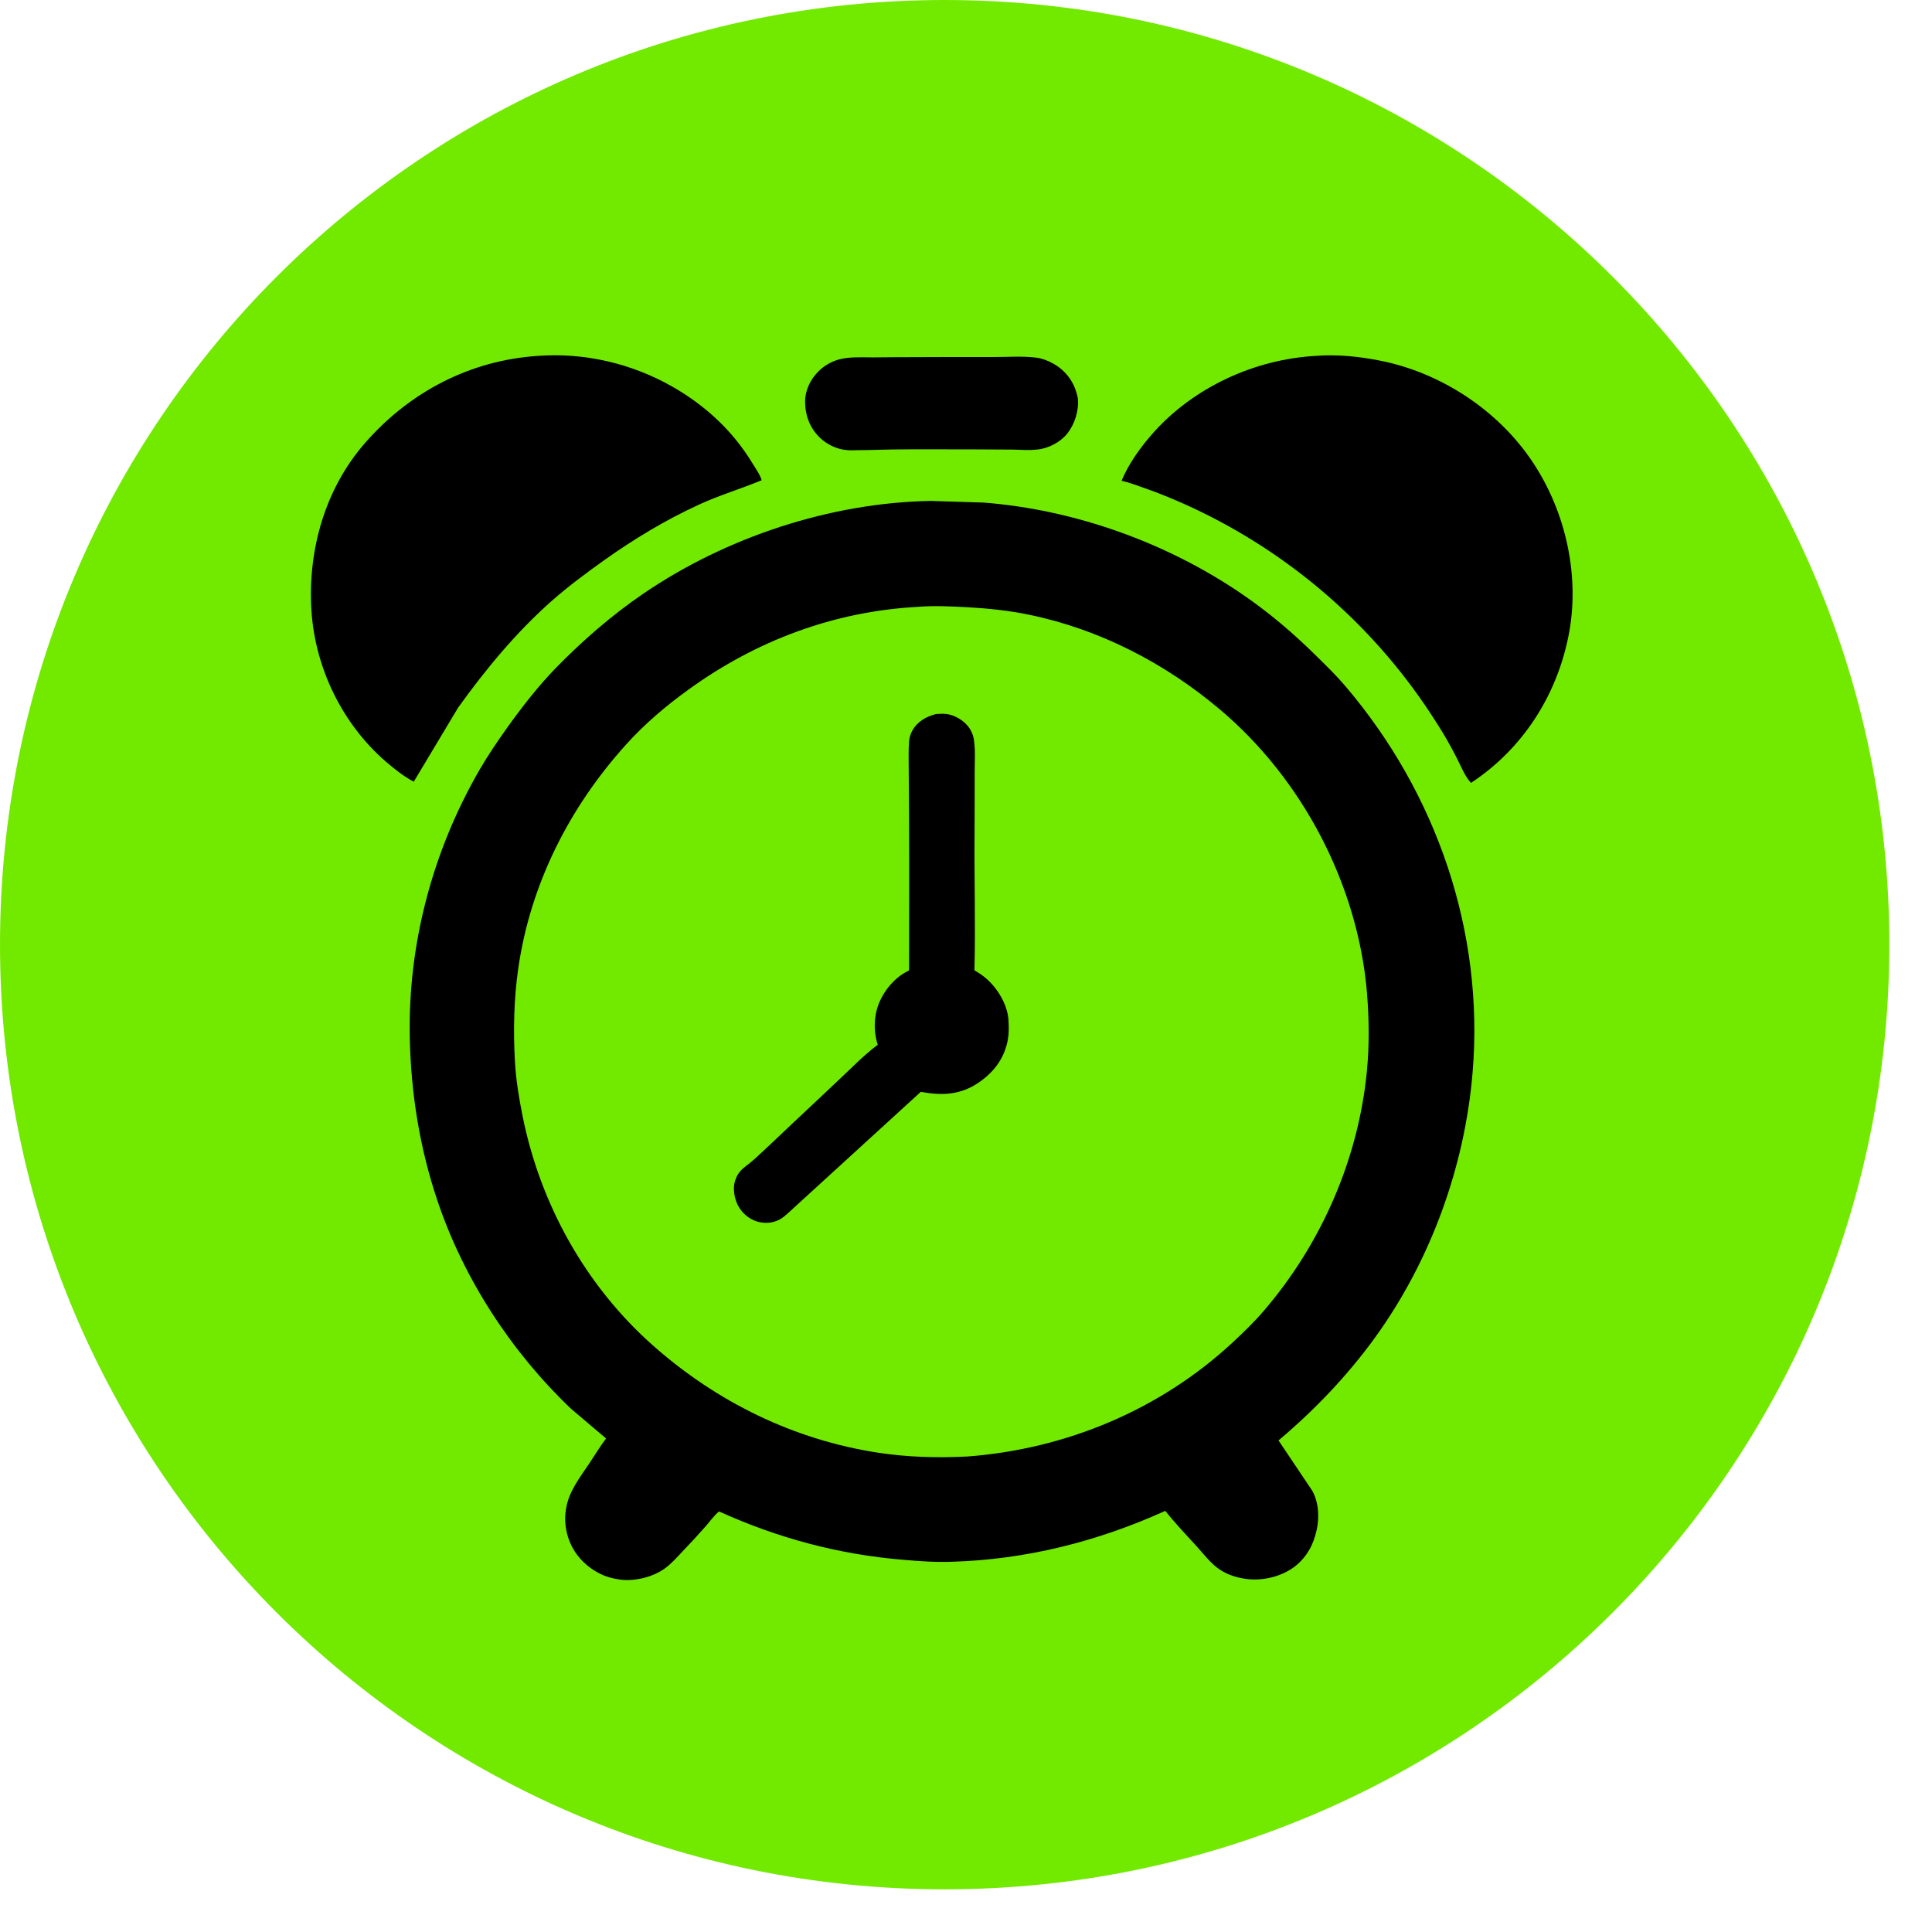 <svg xmlns="http://www.w3.org/2000/svg" xmlns:xlink="http://www.w3.org/1999/xlink" width="87" zoomAndPan="magnify" viewBox="0 0 65.25 65.25" height="87" preserveAspectRatio="xMidYMid meet" version="1.2"><defs><clipPath id="d4380dcd48"><path d="M 0 0 L 63.809 0 L 63.809 63.809 L 0 63.809 Z M 0 0 "/></clipPath><clipPath id="43826fbe00"><path d="M 31.902 0 C 14.285 0 0 14.285 0 31.902 C 0 49.523 14.285 63.809 31.902 63.809 C 49.523 63.809 63.809 49.523 63.809 31.902 C 63.809 14.285 49.523 0 31.902 0 Z M 31.902 0 "/></clipPath><clipPath id="ac451dfdb2"><path d="M 37 12 L 53.387 12 L 53.387 27 L 37 27 Z M 37 12 "/></clipPath><clipPath id="0bf69516c5"><path d="M 10.379 12 L 26 12 L 26 27 L 10.379 27 Z M 10.379 12 "/></clipPath><clipPath id="f670279518"><path d="M 13 16 L 50 16 L 50 53.426 L 13 53.426 Z M 13 16 "/></clipPath></defs><g id="a063823fc7"><g clip-rule="nonzero" clip-path="url(#d4380dcd48)"><g clip-rule="nonzero" clip-path="url(#43826fbe00)"><path style=" stroke:none;fill-rule:nonzero;fill:#72ea00;fill-opacity:1;" d="M 0 0 L 63.809 0 L 63.809 63.809 L 0 63.809 Z M 0 0 "/></g></g><path style=" stroke:none;fill-rule:nonzero;fill:#000000;fill-opacity:1;" d="M 30.859 12.062 C 31.746 12.055 32.637 12.059 33.523 12.059 C 34.004 12.059 34.52 12.02 34.996 12.078 C 35.195 12.105 35.395 12.18 35.566 12.277 C 35.961 12.496 36.238 12.844 36.359 13.273 L 36.371 13.312 C 36.383 13.359 36.395 13.402 36.402 13.449 C 36.445 13.855 36.301 14.324 36.043 14.645 C 35.809 14.938 35.406 15.145 35.031 15.184 L 34.996 15.184 C 34.734 15.215 34.469 15.188 34.203 15.184 C 33.723 15.18 33.242 15.18 32.766 15.176 C 31.891 15.18 31.012 15.168 30.137 15.18 C 29.766 15.184 29.391 15.203 29.02 15.203 C 28.848 15.207 28.668 15.219 28.5 15.188 L 28.469 15.184 C 28.191 15.133 27.914 14.992 27.711 14.801 C 27.363 14.477 27.199 14.059 27.191 13.586 C 27.184 13.199 27.363 12.82 27.637 12.547 C 27.836 12.348 28.074 12.211 28.344 12.137 C 28.707 12.043 29.109 12.07 29.48 12.07 C 29.941 12.066 30.402 12.062 30.859 12.062 Z M 30.859 12.062 "/><g clip-rule="nonzero" clip-path="url(#ac451dfdb2)"><path style=" stroke:none;fill-rule:nonzero;fill:#000000;fill-opacity:1;" d="M 44.426 12.02 C 45.148 11.961 45.902 12.039 46.609 12.18 C 48.668 12.586 50.598 13.859 51.758 15.598 C 52.898 17.305 53.379 19.508 52.965 21.52 C 52.551 23.535 51.41 25.301 49.68 26.441 C 49.461 26.207 49.316 25.812 49.164 25.531 C 48.977 25.172 48.773 24.805 48.551 24.465 L 48.516 24.41 C 46.512 21.23 43.613 18.691 40.188 17.109 C 39.676 16.875 39.152 16.656 38.621 16.473 C 38.383 16.391 38.141 16.297 37.898 16.242 L 37.879 16.238 C 38.125 15.641 38.543 15.07 38.973 14.59 C 40.348 13.066 42.379 12.137 44.426 12.02 Z M 44.426 12.02 "/></g><g clip-rule="nonzero" clip-path="url(#0bf69516c5)"><path style=" stroke:none;fill-rule:nonzero;fill:#000000;fill-opacity:1;" d="M 18.156 12.02 C 19.734 11.902 21.324 12.273 22.695 13.051 C 23.809 13.684 24.738 14.539 25.402 15.629 C 25.504 15.801 25.672 16.027 25.723 16.219 C 25.016 16.512 24.281 16.73 23.586 17.051 C 22.457 17.574 21.414 18.203 20.402 18.922 C 19.797 19.355 19.203 19.793 18.645 20.285 C 17.434 21.355 16.41 22.594 15.473 23.898 L 13.973 26.402 C 13.621 26.211 13.328 25.977 13.027 25.719 C 11.562 24.449 10.652 22.574 10.52 20.652 C 10.383 18.594 10.973 16.492 12.359 14.926 C 13.859 13.227 15.879 12.172 18.156 12.02 Z M 18.156 12.02 "/></g><g clip-rule="nonzero" clip-path="url(#f670279518)"><path style=" stroke:none;fill-rule:nonzero;fill:#000000;fill-opacity:1;" d="M 31.43 16.918 L 33.215 16.973 C 36.281 17.211 39.375 18.316 41.91 20.039 C 42.84 20.668 43.688 21.391 44.484 22.18 C 44.809 22.5 45.137 22.82 45.43 23.164 C 48.523 26.789 50.133 31.477 49.734 36.227 C 49.469 39.406 48.316 42.582 46.438 45.176 C 45.5 46.469 44.402 47.617 43.18 48.648 L 44.324 50.355 C 44.57 50.812 44.566 51.383 44.418 51.867 C 44.348 52.109 44.258 52.301 44.113 52.508 C 44.012 52.648 43.887 52.781 43.75 52.891 C 43.301 53.242 42.664 53.398 42.105 53.328 C 41.797 53.289 41.477 53.195 41.215 53.023 C 40.902 52.82 40.66 52.496 40.414 52.223 C 40.055 51.832 39.688 51.445 39.355 51.027 C 37.07 52.062 34.652 52.672 32.141 52.746 C 31.598 52.766 31.051 52.727 30.512 52.68 C 28.328 52.5 26.277 51.949 24.285 51.047 C 24.129 51.168 23.984 51.375 23.852 51.527 C 23.59 51.824 23.32 52.117 23.047 52.402 C 22.855 52.605 22.672 52.816 22.445 52.977 C 22.039 53.273 21.383 53.426 20.887 53.34 C 20.777 53.324 20.68 53.301 20.57 53.27 C 20.156 53.152 19.742 52.852 19.488 52.508 C 19.172 52.086 19.031 51.523 19.109 51.004 L 19.117 50.965 C 19.203 50.363 19.613 49.863 19.938 49.371 C 20.113 49.109 20.277 48.832 20.469 48.582 L 19.285 47.578 C 17.27 45.66 15.664 43.195 14.777 40.562 C 14.176 38.785 13.879 36.93 13.84 35.055 C 13.773 31.891 14.605 28.758 16.188 26.012 C 16.477 25.512 16.805 25.031 17.141 24.559 C 17.637 23.867 18.172 23.18 18.766 22.566 C 19.66 21.648 20.656 20.781 21.719 20.055 C 24.512 18.148 28.035 16.977 31.43 16.918 Z M 30.992 20.496 C 28.164 20.648 25.535 21.637 23.254 23.289 C 22.5 23.832 21.781 24.441 21.156 25.133 C 19.23 27.262 17.914 29.859 17.504 32.703 C 17.355 33.73 17.332 34.812 17.391 35.848 C 17.426 36.48 17.531 37.105 17.656 37.727 C 18.258 40.688 19.785 43.438 22.066 45.453 C 24.211 47.348 26.805 48.625 29.652 49.062 C 30.656 49.215 31.656 49.242 32.668 49.191 C 36 48.941 39.172 47.617 41.621 45.348 C 41.988 45.008 42.352 44.656 42.68 44.273 C 44.625 42.012 45.879 39.141 46.164 36.176 C 46.25 35.293 46.238 34.426 46.168 33.539 C 45.863 29.898 44 26.32 41.195 23.957 C 39.348 22.398 37.141 21.254 34.758 20.762 C 34.082 20.621 33.367 20.547 32.676 20.508 C 32.125 20.48 31.543 20.449 30.992 20.496 Z M 30.992 20.496 "/></g><path style=" stroke:none;fill-rule:nonzero;fill:#000000;fill-opacity:1;" d="M 31.621 24.113 L 31.848 24.105 C 32.145 24.109 32.441 24.258 32.641 24.469 C 32.777 24.609 32.871 24.809 32.895 25 C 32.945 25.359 32.918 25.754 32.918 26.113 C 32.918 26.809 32.918 27.508 32.914 28.203 C 32.902 29.727 32.949 31.25 32.91 32.77 C 33.051 32.855 33.188 32.941 33.312 33.051 C 33.695 33.383 34.027 33.934 34.059 34.445 C 34.074 34.668 34.078 34.887 34.039 35.109 C 33.926 35.738 33.57 36.211 33.047 36.566 C 32.43 36.984 31.809 37.008 31.098 36.875 L 26.805 40.797 C 26.664 40.926 26.512 41.082 26.344 41.18 C 26.102 41.312 25.828 41.332 25.566 41.254 C 25.289 41.168 25.055 40.965 24.922 40.707 C 24.801 40.48 24.742 40.129 24.824 39.883 L 24.836 39.852 C 24.875 39.738 24.926 39.637 25.012 39.543 C 25.152 39.395 25.336 39.281 25.488 39.141 C 25.941 38.727 26.383 38.301 26.832 37.879 C 27.355 37.387 27.883 36.895 28.406 36.398 C 28.809 36.02 29.203 35.613 29.645 35.285 C 29.543 34.977 29.516 34.625 29.57 34.305 L 29.574 34.27 C 29.59 34.172 29.617 34.078 29.648 33.984 C 29.816 33.496 30.199 33.02 30.672 32.789 C 30.715 32.77 30.703 32.785 30.703 32.73 C 30.703 31.102 30.711 29.477 30.703 27.852 C 30.699 27.258 30.695 26.664 30.691 26.074 C 30.691 25.727 30.676 25.371 30.703 25.023 C 30.715 24.902 30.754 24.777 30.816 24.668 C 30.992 24.359 31.285 24.199 31.621 24.113 Z M 31.621 24.113 "/></g></svg>